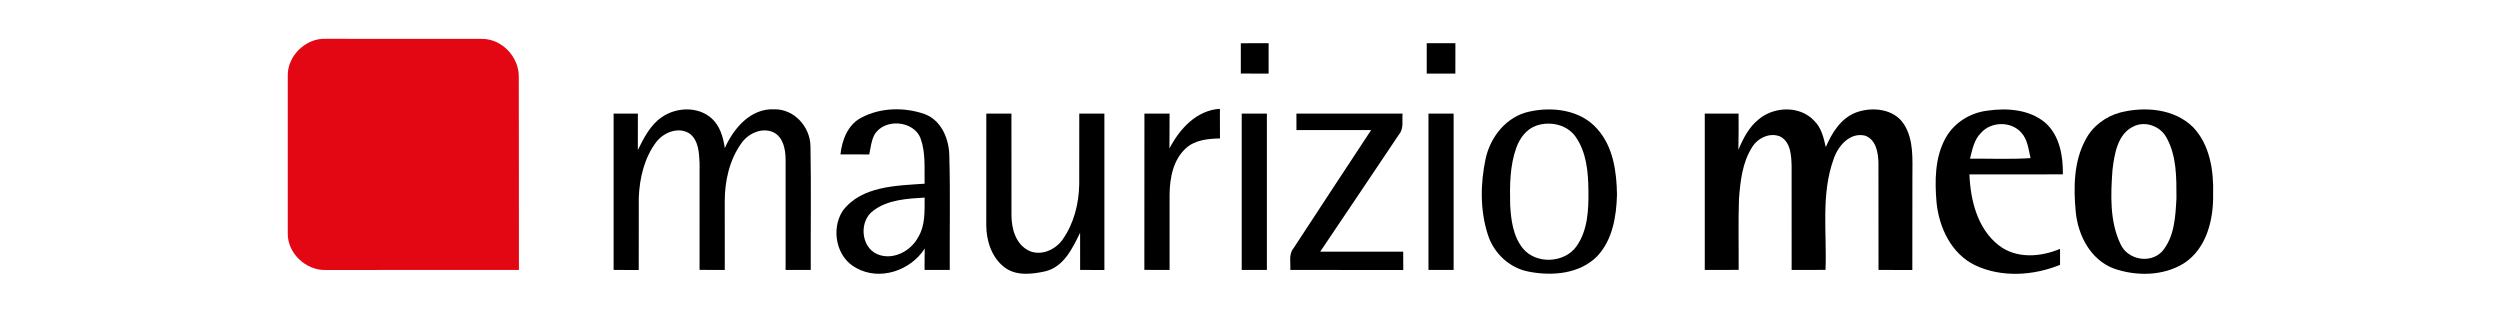<svg xmlns="http://www.w3.org/2000/svg" xmlns:xlink="http://www.w3.org/1999/xlink" xmlns:serif="http://www.serif.com/" width="100%" height="100%" viewBox="0 0 1600 200" xml:space="preserve" style="fill-rule:evenodd;clip-rule:evenodd;stroke-linejoin:round;stroke-miterlimit:2;">    <g transform="matrix(2.224,0,0,2.224,-978.961,-122.467)">        <g id="_-e30613ff" serif:id="#e30613ff">            <path d="M522.99,76.95C522.82,71.17 528.18,65.96 533.95,66.24C548.97,66.27 564,66.22 579.03,66.26C584.66,66.31 589.45,71.44 589.47,77C589.54,95.58 589.47,114.16 589.51,132.74C570.98,132.77 552.45,132.74 533.92,132.76C528.2,132.95 522.82,127.87 522.99,122.09C523,107.04 523.01,91.99 522.99,76.95Z" style="fill:rgb(227,6,19);fill-rule:nonzero;"></path>        </g>    </g>    <g id="_-000000ff" serif:id="#000000ff">        <g transform="matrix(2.224,0,0,2.224,-978.961,-122.467)">            <path d="M797.25,67.51C799.91,67.49 802.57,67.5 805.25,67.5L805.25,76.25C802.57,76.25 799.91,76.26 797.25,76.23C797.24,73.32 797.24,70.42 797.25,67.51Z" style="fill-rule:nonzero;"></path>        </g>        <g transform="matrix(2.224,0,0,2.224,-978.961,-122.467)">            <path d="M850.75,67.5L859,67.5C858.99,70.42 859,73.33 858.99,76.25L850.75,76.25C850.74,73.33 850.74,70.42 850.75,67.5Z" style="fill-rule:nonzero;"></path>        </g>        <g transform="matrix(2.224,0,0,2.224,-978.961,-122.467)">            <path d="M630.62,88.78C634.77,85.9 640.97,85.62 644.89,89.06C647.37,91.23 648.29,94.54 648.76,97.68C651.29,92.01 656.14,86.23 662.95,86.52C668.7,86.39 673.31,91.53 673.41,97.11C673.63,108.99 673.44,120.87 673.49,132.75L666.25,132.75C666.23,122.14 666.26,111.54 666.25,100.93C666.23,98.07 665.6,94.62 662.81,93.16C659.4,91.58 655.42,93.49 653.44,96.41C650.05,101.21 648.74,107.21 648.74,113.02C648.76,119.6 648.75,126.17 648.75,132.75C646.32,132.75 643.91,132.76 641.49,132.73C641.5,122.49 641.5,112.24 641.5,102C641.36,99.01 641.21,95.41 638.58,93.47C635.38,91.45 631.17,93.16 629.03,95.94C625.58,100.5 624.22,106.34 624,111.97C623.97,118.9 624.03,125.83 623.99,132.76C621.57,132.75 619.16,132.75 616.76,132.75C616.74,117.75 616.74,102.75 616.76,87.75L623.74,87.75C623.75,91.25 623.76,94.74 623.73,98.24C625.46,94.74 627.32,91.06 630.62,88.78Z" style="fill-rule:nonzero;"></path>        </g>        <g transform="matrix(2.224,0,0,2.224,-978.961,-122.467)">            <path d="M687.98,88.96C693.5,85.99 700.4,85.85 706.26,87.89C711.18,89.73 713.35,95.2 713.37,100.12C713.67,110.99 713.43,121.88 713.49,132.75L706.24,132.75C706.24,130.69 706.24,128.64 706.29,126.59C702.24,132.91 693.44,135.96 686.67,132.23C680.83,129.27 679.23,121.05 682.69,115.73C688.08,108.58 698.12,108.49 706.25,107.93C706.16,103.61 706.6,99.1 705.12,94.97C703.17,89.63 694.53,89.03 691.78,93.92C690.88,95.65 690.72,97.63 690.32,99.51C687.56,99.5 684.8,99.5 682.04,99.5C682.48,95.39 684.12,91 687.98,88.96M691.58,115.62C687.34,118.57 687.82,126.17 692.67,128.23C697.08,130.07 702.25,127.39 704.38,123.35C706.49,119.94 706.24,115.77 706.26,111.92C701.25,112.24 695.76,112.5 691.58,115.62Z" style="fill-rule:nonzero;"></path>        </g>        <g transform="matrix(2.224,0,0,2.224,-978.961,-122.467)">            <path d="M776.71,97.79C779.63,92.17 784.49,86.79 791.23,86.38C791.25,89.22 791.25,92.06 791.25,94.9C787.89,95 784.24,95.28 781.59,97.6C777.79,100.91 776.8,106.27 776.75,111.07C776.74,118.3 776.76,125.53 776.75,132.75C774.32,132.75 771.9,132.76 769.49,132.73C769.51,117.74 769.48,102.74 769.51,87.75C771.91,87.75 774.33,87.75 776.75,87.76C776.76,91.1 776.75,94.45 776.71,97.79Z" style="fill-rule:nonzero;"></path>        </g>        <g transform="matrix(2.224,0,0,2.224,-978.961,-122.467)">            <path d="M880.24,87.19C886.97,85.68 895.05,86.69 899.81,92.16C904.4,97.25 905.41,104.45 905.5,111.06C905.34,117.3 904.25,124.07 899.81,128.8C894.73,133.93 886.79,134.56 880.06,133.23C874.56,132.19 870.05,127.94 868.36,122.66C866.06,115.61 866.18,107.89 867.71,100.69C869.09,94.39 873.74,88.58 880.24,87.19M882.28,91.23C879.42,92.22 877.55,94.8 876.54,97.54C874.65,102.79 874.63,108.46 874.76,113.97C874.99,118.35 875.59,123.08 878.46,126.6C882.3,131.21 890.47,130.79 893.9,125.87C897.11,121.27 897.35,115.39 897.28,109.97C897.24,104.62 896.74,98.86 893.55,94.36C891.09,90.88 886.15,89.86 882.28,91.23Z" style="fill-rule:nonzero;"></path>        </g>        <g transform="matrix(2.224,0,0,2.224,-978.961,-122.467)">            <path d="M946.37,89.33C950.79,85.67 958.17,85.44 962.22,89.79C964.31,91.78 964.97,94.68 965.59,97.4C967.34,93.31 969.94,89.07 974.3,87.43C978.94,85.72 985.25,86.34 988.1,90.85C990.96,95.34 990.5,100.91 990.51,106C990.48,114.92 990.52,123.84 990.49,132.76C987.24,132.75 983.99,132.75 980.76,132.75C980.72,122.49 980.78,112.23 980.74,101.97C980.68,99.03 980.08,95.35 977,94.13C972.6,92.99 969.13,97.01 967.87,100.76C964.13,111 965.93,122.09 965.51,132.73C962.25,132.76 959,132.76 955.76,132.75C955.73,122.8 955.76,112.85 955.75,102.9C955.67,99.9 955.54,96.15 952.64,94.43C949.63,93.03 946.07,94.71 944.41,97.38C941.56,101.83 940.98,107.27 940.6,112.42C940.37,119.19 940.56,125.96 940.51,132.73C937.25,132.76 934,132.76 930.76,132.75C930.74,117.75 930.74,102.75 930.76,87.76C934,87.74 937.24,87.74 940.49,87.75C940.5,91.23 940.53,94.71 940.43,98.19C941.81,94.9 943.5,91.58 946.37,89.33Z" style="fill-rule:nonzero;"></path>        </g>        <g transform="matrix(2.224,0,0,2.224,-978.961,-122.467)">            <path d="M999.95,94.99C1002.34,90.5 1007.03,87.52 1012.04,86.92C1017.7,86.09 1024.13,86.53 1028.7,90.34C1032.88,94.01 1033.9,99.94 1033.81,105.24C1024.84,105.27 1015.88,105.24 1006.92,105.26C1007.22,112.68 1009.22,120.88 1015.36,125.66C1020.39,129.59 1027.4,129.05 1033,126.68C1032.99,128.22 1033,129.75 1033,131.28C1025.33,134.4 1016.19,134.99 1008.58,131.41C1001.74,128.12 998.19,120.61 997.46,113.35C996.94,107.19 996.95,100.57 999.95,94.99M1010.28,93.28C1008.26,95.24 1007.75,98.12 1007.09,100.72C1012.89,100.69 1018.71,100.94 1024.51,100.57C1023.92,98.03 1023.68,95.19 1021.81,93.19C1018.89,89.92 1013.17,90 1010.28,93.28Z" style="fill-rule:nonzero;"></path>        </g>        <g transform="matrix(2.224,0,0,2.224,-978.961,-122.467)">            <path d="M1050.32,87.44C1057.39,85.66 1065.89,86.32 1071.31,91.69C1076.15,96.79 1077.24,104.24 1077.05,111C1077.17,118.26 1075.19,126.5 1068.77,130.75C1062.81,134.54 1054.95,134.62 1048.42,132.32C1041.79,129.81 1038.18,122.82 1037.52,116.09C1036.87,109.13 1036.9,101.64 1040.31,95.33C1042.3,91.41 1046.1,88.57 1050.32,87.44M1054.31,91.37C1049.56,93.48 1048.64,99.36 1048.09,103.96C1047.57,111.1 1047.25,118.81 1050.45,125.41C1052.53,129.85 1058.98,131.04 1062.37,127.42C1065.96,123.22 1066.21,117.33 1066.5,112.07C1066.5,106.16 1066.58,99.82 1063.56,94.54C1061.81,91.39 1057.61,89.84 1054.31,91.37Z" style="fill-rule:nonzero;"></path>        </g>        <g transform="matrix(2.224,0,0,2.224,-978.961,-122.467)">            <path d="M724.01,87.75C726.41,87.75 728.82,87.75 731.24,87.76C731.26,97.52 731.24,107.28 731.25,117.04C731.25,120.81 732.45,125.17 736.01,127.08C739.5,128.91 743.82,127.06 745.96,124.01C749.22,119.39 750.66,113.66 750.75,108.06C750.76,101.29 750.73,94.52 750.76,87.76C753.16,87.75 755.57,87.75 757.99,87.75C758,102.75 758.01,117.75 757.99,132.76C755.65,132.75 753.33,132.75 751.01,132.75C751,129.19 750.98,125.62 751,122.05C748.82,126.49 746.33,131.81 741.07,133.12C737.14,134.01 732.43,134.57 729.07,131.86C725.54,129.06 724.04,124.38 724,120.01C724,109.26 724,98.5 724.01,87.75Z" style="fill-rule:nonzero;"></path>        </g>        <g transform="matrix(2.224,0,0,2.224,-978.961,-122.467)">            <path d="M797.51,87.75C799.91,87.75 802.33,87.75 804.75,87.76C804.75,102.76 804.76,117.75 804.75,132.75L797.51,132.75C797.49,117.75 797.49,102.75 797.51,87.75Z" style="fill-rule:nonzero;"></path>        </g>        <g transform="matrix(2.224,0,0,2.224,-978.961,-122.467)">            <path d="M813.25,87.76C823.43,87.74 833.61,87.74 843.79,87.76C843.63,89.77 844.2,92.08 842.77,93.76C835.2,105 827.69,116.27 820.09,127.49C828.05,127.5 836.02,127.5 843.98,127.49C843.98,129.24 843.98,131 844,132.76C833.16,132.75 822.33,132.76 811.5,132.75C811.62,130.65 810.96,128.24 812.43,126.48C819.87,115.15 827.27,103.8 834.75,92.5C827.58,92.51 820.42,92.5 813.26,92.5C813.24,90.92 813.23,89.34 813.25,87.76Z" style="fill-rule:nonzero;"></path>        </g>        <g transform="matrix(2.224,0,0,2.224,-978.961,-122.467)">            <path d="M851.25,87.76C853.66,87.75 856.07,87.75 858.49,87.75C858.5,102.75 858.51,117.75 858.49,132.75L851.25,132.75C851.24,117.75 851.24,102.75 851.25,87.76Z" style="fill-rule:nonzero;"></path>        </g>    </g></svg>